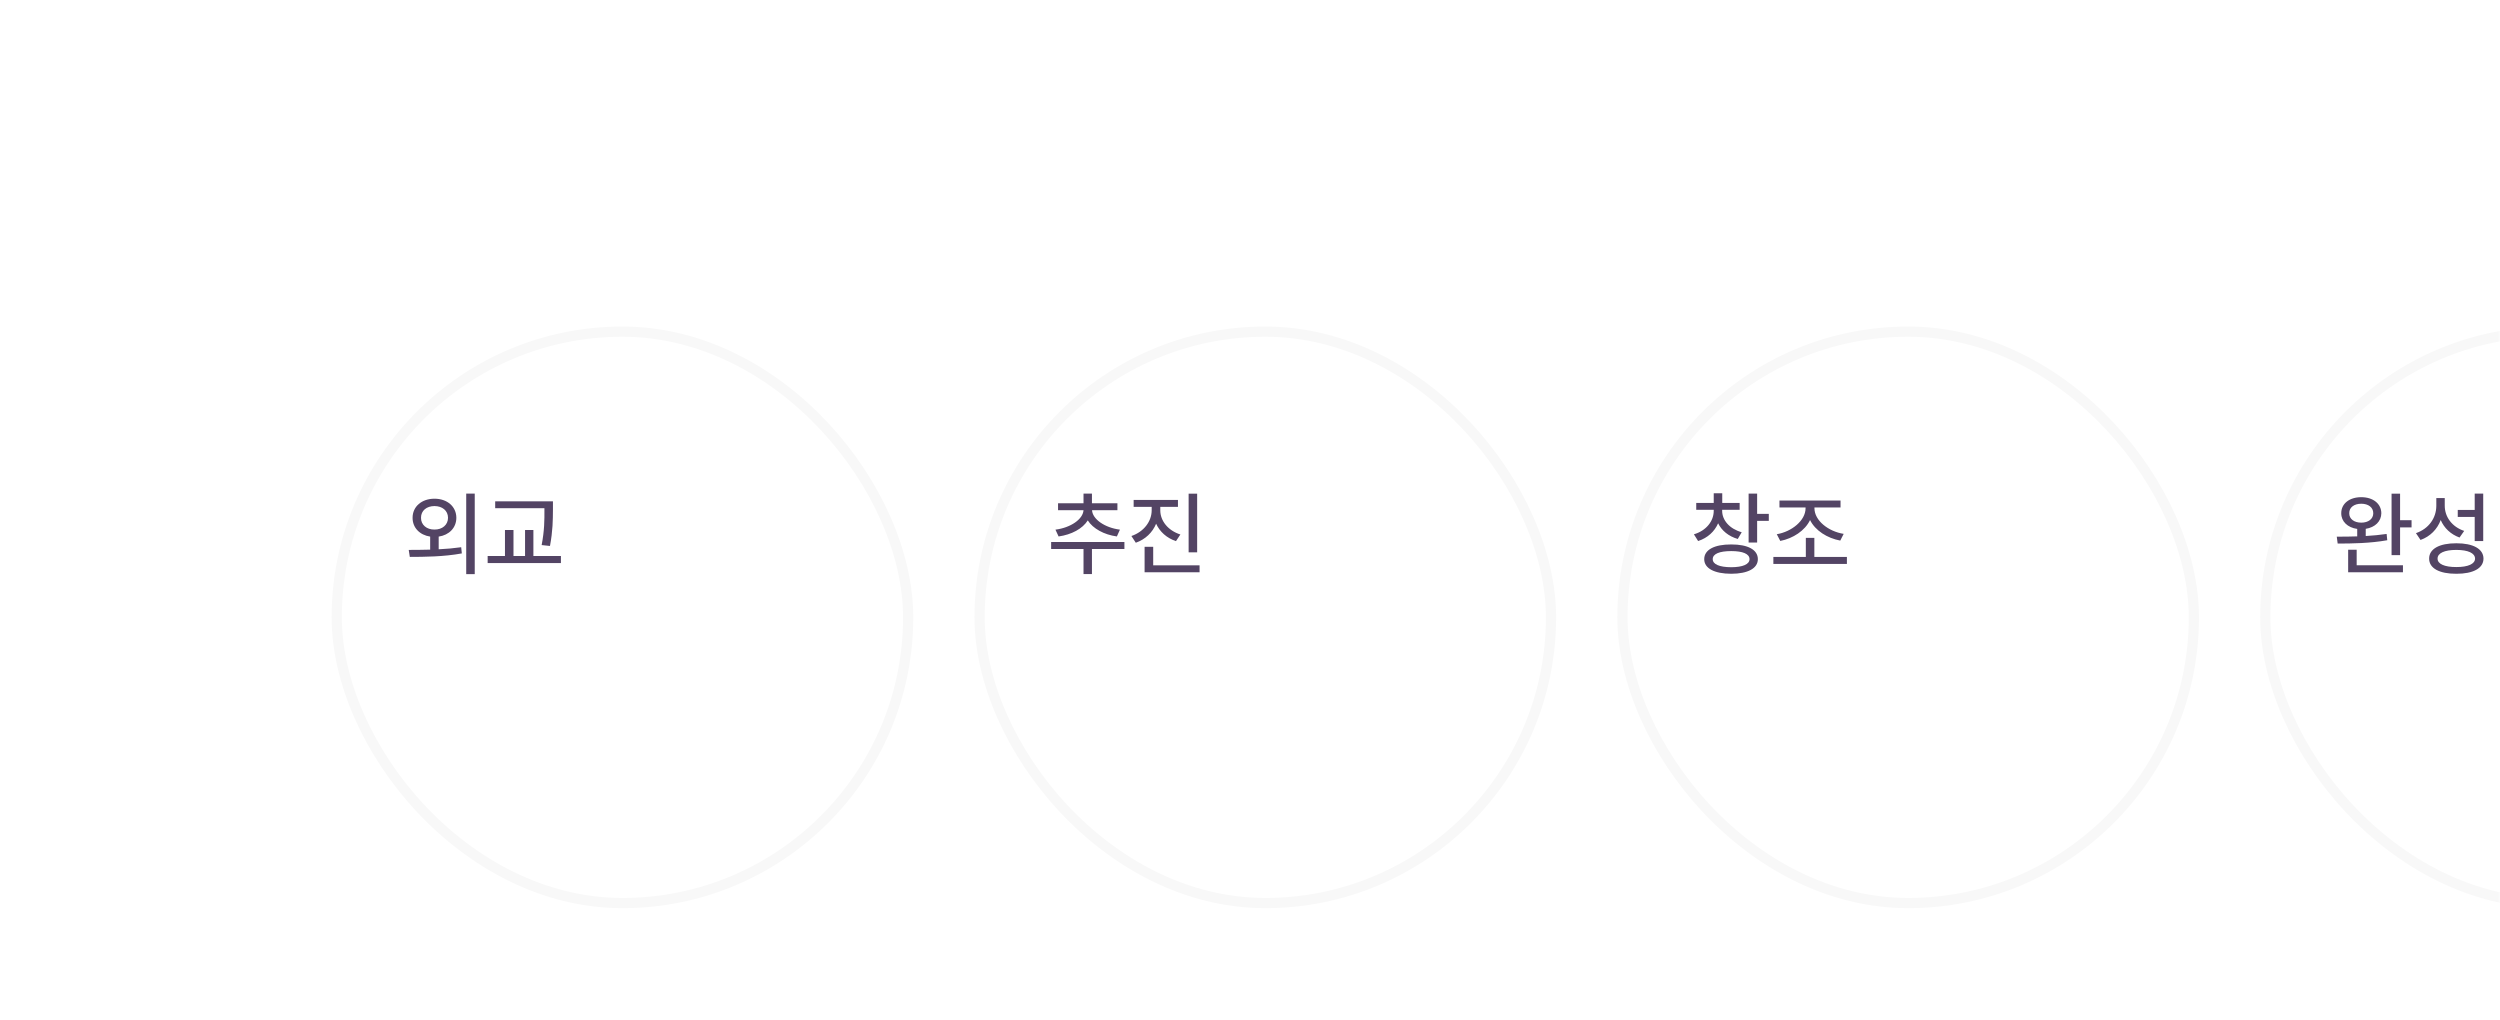 <svg width="490" height="200" viewBox="0 0 490 200" fill="none" xmlns="http://www.w3.org/2000/svg">
<mask id="mask0_5262_18873" style="mask-type:alpha" maskUnits="userSpaceOnUse" x="0" y="0" width="490" height="200">
<path d="M0.5 16C0.5 7.44 7.44 0.5 16 0.5H474C482.56 0.5 489.5 7.44 489.5 16V184C489.5 192.56 482.56 199.5 474 199.5H245H16C7.44 199.5 0.5 192.56 0.5 184V16Z" fill="white" stroke="#E8EAED"/>
</mask>
<g mask="url(#mask0_5262_18873)">
<g filter="url(#filter0_dd_5262_18873)">
<rect x="40" y="50" width="110" height="110" rx="55" fill="white"/>
<rect x="39" y="49" width="112" height="112" rx="56" stroke="black" stroke-opacity="0.03" stroke-width="2"/>
</g>
<path d="M85.156 97.746C87.644 97.746 89.436 99.275 89.445 101.49C89.436 103.45 88.03 104.874 85.982 105.173V107.66C87.468 107.59 88.98 107.458 90.394 107.256L90.518 108.469C86.958 109.128 83.135 109.146 80.322 109.154L80.111 107.783C81.351 107.783 82.792 107.774 84.312 107.73V105.173C82.273 104.865 80.858 103.441 80.867 101.49C80.858 99.275 82.678 97.746 85.156 97.746ZM82.519 101.49C82.502 102.87 83.627 103.811 85.156 103.793C86.686 103.811 87.811 102.87 87.811 101.49C87.811 100.084 86.686 99.188 85.156 99.188C83.627 99.188 82.502 100.084 82.519 101.49ZM91.379 112.529V96.744H93.049V112.529H91.379ZM108.377 98.256V99.943C108.359 101.921 108.359 103.995 107.797 107.01L106.162 106.834C106.716 103.986 106.716 101.877 106.707 99.943V99.609H97.057V98.256H108.377ZM95.58 110.367V108.979H98.973V103.881H100.643V108.979H102.91V103.881H104.545V108.979H109.941V110.367H95.58Z" fill="#534464"/>
<g filter="url(#filter1_dd_5262_18873)">
<rect x="166" y="50" width="110" height="110" rx="55" fill="white"/>
<rect x="165" y="49" width="112" height="112" rx="56" stroke="black" stroke-opacity="0.03" stroke-width="2"/>
</g>
<path d="M220.385 106.236V107.607H214.021V112.512H212.369V107.607H206.023V106.236H220.385ZM206.867 103.811C209.855 103.433 212.264 101.763 212.369 99.996H207.377V98.643H212.369V96.744H214.021V98.643H219.014V99.996H214.039C214.127 101.745 216.509 103.433 219.506 103.811L218.908 105.146C216.377 104.795 214.224 103.608 213.204 102C212.185 103.626 210.022 104.795 207.482 105.146L206.867 103.811ZM227.416 100.031C227.416 102.07 228.919 103.986 231.354 104.76L230.492 106.061C228.682 105.463 227.319 104.224 226.599 102.65C225.896 104.364 224.489 105.718 222.617 106.377L221.756 105.059C224.208 104.224 225.72 102.185 225.729 100.031V99.346H222.195V97.992H230.879V99.346H227.416V100.031ZM224.34 112.16V107.168H226.027V110.807H235.115V112.16H224.34ZM232.971 108.258V96.762H234.641V108.258H232.971Z" fill="#534464"/>
<g filter="url(#filter2_dd_5262_18873)">
<rect x="292" y="50" width="110" height="110" rx="55" fill="white"/>
<rect x="291" y="49" width="112" height="112" rx="56" stroke="black" stroke-opacity="0.03" stroke-width="2"/>
</g>
<path d="M337.543 100.119C337.543 101.947 338.967 103.644 341.375 104.32L340.602 105.639C338.791 105.111 337.446 103.995 336.752 102.562C336.058 104.18 334.687 105.437 332.832 106.043L332.006 104.725C334.414 104.013 335.891 102.158 335.891 100.119V99.926H332.463V98.572H335.891V96.674H337.561V98.572H340.971V99.926H337.543V100.119ZM334.027 109.594C334.027 107.748 336.022 106.702 339.318 106.711C342.579 106.702 344.539 107.748 344.539 109.594C344.539 111.404 342.579 112.45 339.318 112.459C336.022 112.45 334.027 111.404 334.027 109.594ZM335.697 109.594C335.688 110.604 337.024 111.167 339.318 111.176C341.577 111.167 342.913 110.604 342.904 109.594C342.913 108.557 341.577 108.012 339.318 108.012C337.024 108.012 335.688 108.557 335.697 109.594ZM342.729 106.342V96.744H344.398V100.717H346.684V102.088H344.398V106.342H342.729ZM361.994 109.154V110.525H347.58V109.154H353.943V105.428H355.613V109.154H361.994ZM348.248 104.707C351.175 104.215 353.891 102.026 353.891 99.609V99.469H348.775V98.098H360.746V99.469H355.631V99.609C355.631 102.026 358.364 104.171 361.361 104.637L360.693 105.955C358.145 105.48 355.798 104.004 354.77 101.93C353.759 104.03 351.43 105.533 348.934 106.025L348.248 104.707Z" fill="#534464"/>
<g filter="url(#filter3_dd_5262_18873)">
<rect x="418" y="50" width="110" height="110" rx="55" fill="white"/>
<rect x="417" y="49" width="112" height="112" rx="56" stroke="black" stroke-opacity="0.03" stroke-width="2"/>
</g>
<path d="M462.805 97.447C465.107 97.447 466.725 98.713 466.742 100.594C466.725 102.193 465.512 103.362 463.684 103.652V105.059C465.072 104.979 466.479 104.848 467.779 104.654L467.902 105.885C464.598 106.482 460.889 106.544 458.182 106.535L458.006 105.182C459.184 105.19 460.563 105.182 462.014 105.129V103.67C460.133 103.406 458.876 102.22 458.885 100.594C458.876 98.713 460.493 97.447 462.805 97.447ZM460.238 112.16V107.748H461.908V110.789H470.979V112.16H460.238ZM460.449 100.594C460.432 101.71 461.416 102.439 462.805 102.439C464.202 102.439 465.16 101.71 465.16 100.594C465.16 99.451 464.202 98.731 462.805 98.731C461.416 98.731 460.432 99.451 460.449 100.594ZM468.746 108.803V96.762H470.416V101.965H472.666V103.371H470.416V108.803H468.746ZM479.17 99.1C479.161 101.306 480.594 103.274 482.984 104.057L482.07 105.357C480.339 104.725 479.064 103.512 478.379 101.93C477.702 103.731 476.331 105.146 474.424 105.832L473.527 104.496C476.041 103.635 477.5 101.534 477.518 99.17V97.623H479.17V99.1ZM476.111 109.488C476.103 107.581 478.124 106.474 481.438 106.482C484.733 106.474 486.755 107.581 486.764 109.488C486.755 111.387 484.733 112.468 481.438 112.459C478.124 112.468 476.103 111.387 476.111 109.488ZM477.764 109.488C477.755 110.534 479.126 111.149 481.438 111.141C483.731 111.149 485.103 110.534 485.111 109.488C485.103 108.407 483.731 107.783 481.438 107.783C479.126 107.783 477.755 108.407 477.764 109.488ZM481.719 101.314V99.943H485.041V96.744H486.711V106.043H485.041V101.314H481.719Z" fill="#534464"/>
</g>
<defs>
<filter id="filter0_dd_5262_18873" x="30" y="34" width="162" height="163" filterUnits="userSpaceOnUse" color-interpolation-filters="sRGB">
<feFlood flood-opacity="0" result="BackgroundImageFix"/>
<feColorMatrix in="SourceAlpha" type="matrix" values="0 0 0 0 0 0 0 0 0 0 0 0 0 0 0 0 0 0 127 0" result="hardAlpha"/>
<feOffset dx="7" dy="1"/>
<feGaussianBlur stdDeviation="7.5"/>
<feColorMatrix type="matrix" values="0 0 0 0 0.325 0 0 0 0 0.267 0 0 0 0 0.392 0 0 0 0.04 0"/>
<feBlend mode="normal" in2="BackgroundImageFix" result="effect1_dropShadow_5262_18873"/>
<feColorMatrix in="SourceAlpha" type="matrix" values="0 0 0 0 0 0 0 0 0 0 0 0 0 0 0 0 0 0 127 0" result="hardAlpha"/>
<feOffset dx="20" dy="15"/>
<feGaussianBlur stdDeviation="10"/>
<feColorMatrix type="matrix" values="0 0 0 0 0.325 0 0 0 0 0.267 0 0 0 0 0.392 0 0 0 0.04 0"/>
<feBlend mode="normal" in2="effect1_dropShadow_5262_18873" result="effect2_dropShadow_5262_18873"/>
<feBlend mode="normal" in="SourceGraphic" in2="effect2_dropShadow_5262_18873" result="shape"/>
</filter>
<filter id="filter1_dd_5262_18873" x="156" y="34" width="162" height="163" filterUnits="userSpaceOnUse" color-interpolation-filters="sRGB">
<feFlood flood-opacity="0" result="BackgroundImageFix"/>
<feColorMatrix in="SourceAlpha" type="matrix" values="0 0 0 0 0 0 0 0 0 0 0 0 0 0 0 0 0 0 127 0" result="hardAlpha"/>
<feOffset dx="7" dy="1"/>
<feGaussianBlur stdDeviation="7.5"/>
<feColorMatrix type="matrix" values="0 0 0 0 0.325 0 0 0 0 0.267 0 0 0 0 0.392 0 0 0 0.04 0"/>
<feBlend mode="normal" in2="BackgroundImageFix" result="effect1_dropShadow_5262_18873"/>
<feColorMatrix in="SourceAlpha" type="matrix" values="0 0 0 0 0 0 0 0 0 0 0 0 0 0 0 0 0 0 127 0" result="hardAlpha"/>
<feOffset dx="20" dy="15"/>
<feGaussianBlur stdDeviation="10"/>
<feColorMatrix type="matrix" values="0 0 0 0 0.325 0 0 0 0 0.267 0 0 0 0 0.392 0 0 0 0.04 0"/>
<feBlend mode="normal" in2="effect1_dropShadow_5262_18873" result="effect2_dropShadow_5262_18873"/>
<feBlend mode="normal" in="SourceGraphic" in2="effect2_dropShadow_5262_18873" result="shape"/>
</filter>
<filter id="filter2_dd_5262_18873" x="282" y="34" width="162" height="163" filterUnits="userSpaceOnUse" color-interpolation-filters="sRGB">
<feFlood flood-opacity="0" result="BackgroundImageFix"/>
<feColorMatrix in="SourceAlpha" type="matrix" values="0 0 0 0 0 0 0 0 0 0 0 0 0 0 0 0 0 0 127 0" result="hardAlpha"/>
<feOffset dx="7" dy="1"/>
<feGaussianBlur stdDeviation="7.5"/>
<feColorMatrix type="matrix" values="0 0 0 0 0.325 0 0 0 0 0.267 0 0 0 0 0.392 0 0 0 0.04 0"/>
<feBlend mode="normal" in2="BackgroundImageFix" result="effect1_dropShadow_5262_18873"/>
<feColorMatrix in="SourceAlpha" type="matrix" values="0 0 0 0 0 0 0 0 0 0 0 0 0 0 0 0 0 0 127 0" result="hardAlpha"/>
<feOffset dx="20" dy="15"/>
<feGaussianBlur stdDeviation="10"/>
<feColorMatrix type="matrix" values="0 0 0 0 0.325 0 0 0 0 0.267 0 0 0 0 0.392 0 0 0 0.04 0"/>
<feBlend mode="normal" in2="effect1_dropShadow_5262_18873" result="effect2_dropShadow_5262_18873"/>
<feBlend mode="normal" in="SourceGraphic" in2="effect2_dropShadow_5262_18873" result="shape"/>
</filter>
<filter id="filter3_dd_5262_18873" x="408" y="34" width="162" height="163" filterUnits="userSpaceOnUse" color-interpolation-filters="sRGB">
<feFlood flood-opacity="0" result="BackgroundImageFix"/>
<feColorMatrix in="SourceAlpha" type="matrix" values="0 0 0 0 0 0 0 0 0 0 0 0 0 0 0 0 0 0 127 0" result="hardAlpha"/>
<feOffset dx="7" dy="1"/>
<feGaussianBlur stdDeviation="7.5"/>
<feColorMatrix type="matrix" values="0 0 0 0 0.325 0 0 0 0 0.267 0 0 0 0 0.392 0 0 0 0.04 0"/>
<feBlend mode="normal" in2="BackgroundImageFix" result="effect1_dropShadow_5262_18873"/>
<feColorMatrix in="SourceAlpha" type="matrix" values="0 0 0 0 0 0 0 0 0 0 0 0 0 0 0 0 0 0 127 0" result="hardAlpha"/>
<feOffset dx="20" dy="15"/>
<feGaussianBlur stdDeviation="10"/>
<feColorMatrix type="matrix" values="0 0 0 0 0.325 0 0 0 0 0.267 0 0 0 0 0.392 0 0 0 0.04 0"/>
<feBlend mode="normal" in2="effect1_dropShadow_5262_18873" result="effect2_dropShadow_5262_18873"/>
<feBlend mode="normal" in="SourceGraphic" in2="effect2_dropShadow_5262_18873" result="shape"/>
</filter>
</defs>
</svg>
